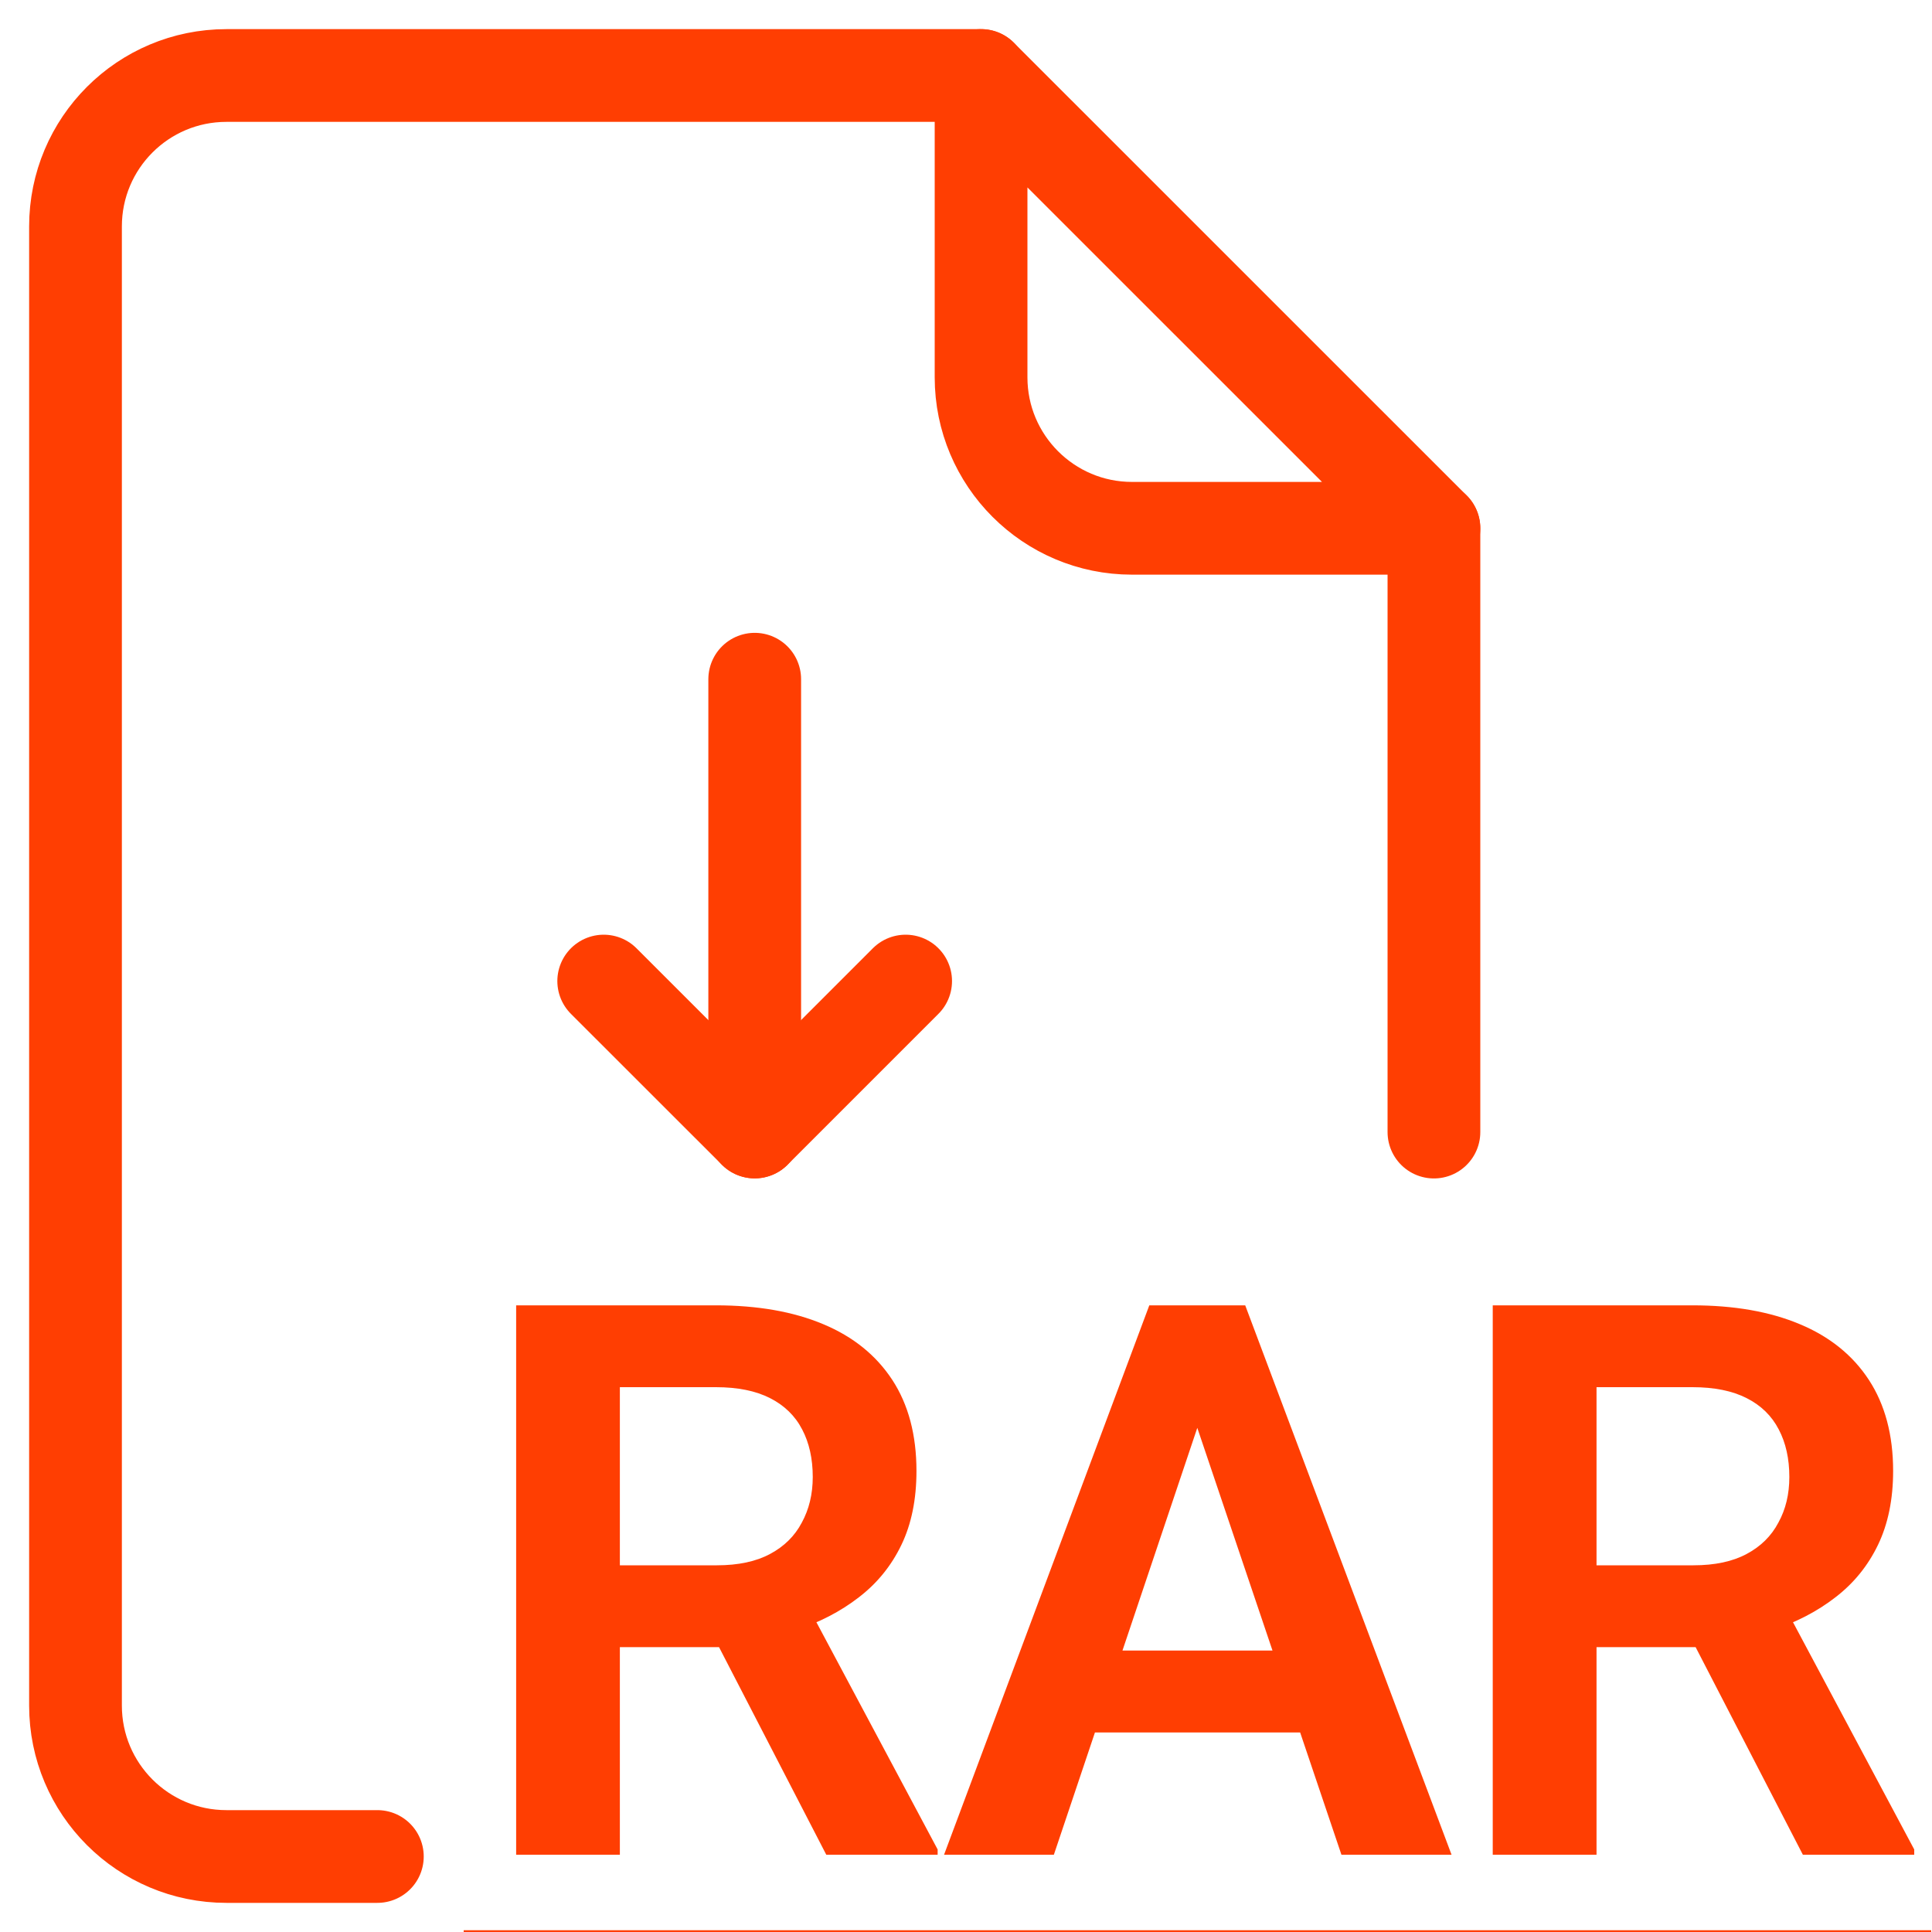 <svg width="25" height="25" viewBox="0 0 25 25" fill="none" xmlns="http://www.w3.org/2000/svg">
<g clip-path="url(#clip0_12_7142)">
<path d="M9.766 8.789V14.648" stroke="#FF3E02" stroke-width="1.2" stroke-miterlimit="10" stroke-linecap="round" stroke-linejoin="round"/>
<path d="M7.812 12.695L9.766 14.648L11.719 12.695" stroke="#FF3E02" stroke-width="1.2" stroke-miterlimit="10" stroke-linecap="round" stroke-linejoin="round"/>
<path d="M18.555 14.649V6.836" stroke="#FF3E02" stroke-width="1.2" stroke-miterlimit="10" stroke-linecap="round" stroke-linejoin="round"/>
<path d="M12.695 0.977H2.93C1.851 0.977 0.977 1.851 0.977 2.93V22.07C0.977 23.149 1.851 24.023 2.93 24.023H4.883" stroke="#FF3E02" stroke-width="1.2" stroke-miterlimit="10" stroke-linecap="round" stroke-linejoin="round"/>
<path d="M18.555 6.836H14.648C13.57 6.836 12.695 5.961 12.695 4.883V0.977L18.555 6.836Z" stroke="#FF3E02" stroke-width="1.2" stroke-miterlimit="10" stroke-linecap="round" stroke-linejoin="round"/>
<path d="M6.679 16.891H9.262C9.802 16.891 10.266 16.972 10.653 17.135C11.041 17.297 11.338 17.538 11.547 17.857C11.755 18.176 11.859 18.569 11.859 19.034C11.859 19.402 11.794 19.721 11.664 19.991C11.534 20.261 11.35 20.488 11.112 20.67C10.878 20.852 10.601 20.995 10.282 21.1L9.862 21.314H7.582L7.572 20.255H9.276C9.553 20.255 9.783 20.206 9.965 20.108C10.147 20.011 10.284 19.876 10.375 19.703C10.469 19.531 10.517 19.334 10.517 19.112C10.517 18.875 10.471 18.67 10.38 18.497C10.289 18.321 10.15 18.186 9.965 18.092C9.779 17.997 9.545 17.95 9.262 17.95H8.021V24H6.679V16.891ZM10.692 24L9.047 20.816L10.468 20.811L12.133 23.932V24H10.692ZM15.663 17.97L13.637 24H12.216L14.872 16.891H15.78L15.663 17.97ZM17.358 24L15.322 17.97L15.199 16.891H16.113L18.783 24H17.358ZM17.265 21.358V22.418H13.451V21.358H17.265ZM19.316 16.891H21.899C22.439 16.891 22.903 16.972 23.29 17.135C23.678 17.297 23.976 17.538 24.184 17.857C24.392 18.176 24.497 18.569 24.497 19.034C24.497 19.402 24.431 19.721 24.301 19.991C24.171 20.261 23.987 20.488 23.749 20.67C23.515 20.852 23.238 20.995 22.919 21.1L22.499 21.314H20.219L20.209 20.255H21.913C22.19 20.255 22.42 20.206 22.602 20.108C22.784 20.011 22.921 19.876 23.012 19.703C23.107 19.531 23.154 19.334 23.154 19.112C23.154 18.875 23.108 18.67 23.017 18.497C22.926 18.321 22.788 18.186 22.602 18.092C22.416 17.997 22.182 17.95 21.899 17.95H20.659V24H19.316V16.891ZM23.329 24L21.684 20.816L23.105 20.811L24.77 23.932V24H23.329Z" fill="#FF3E02"/>
<path d="M6 24.977H24.99V25.465H6V24.977Z" fill="#FF3E02"/>
</g>
<defs>
<clipPath id="clip0_12_7142">
<rect width="25" height="25" fill="white"/>
</clipPath>
</defs>
</svg>
